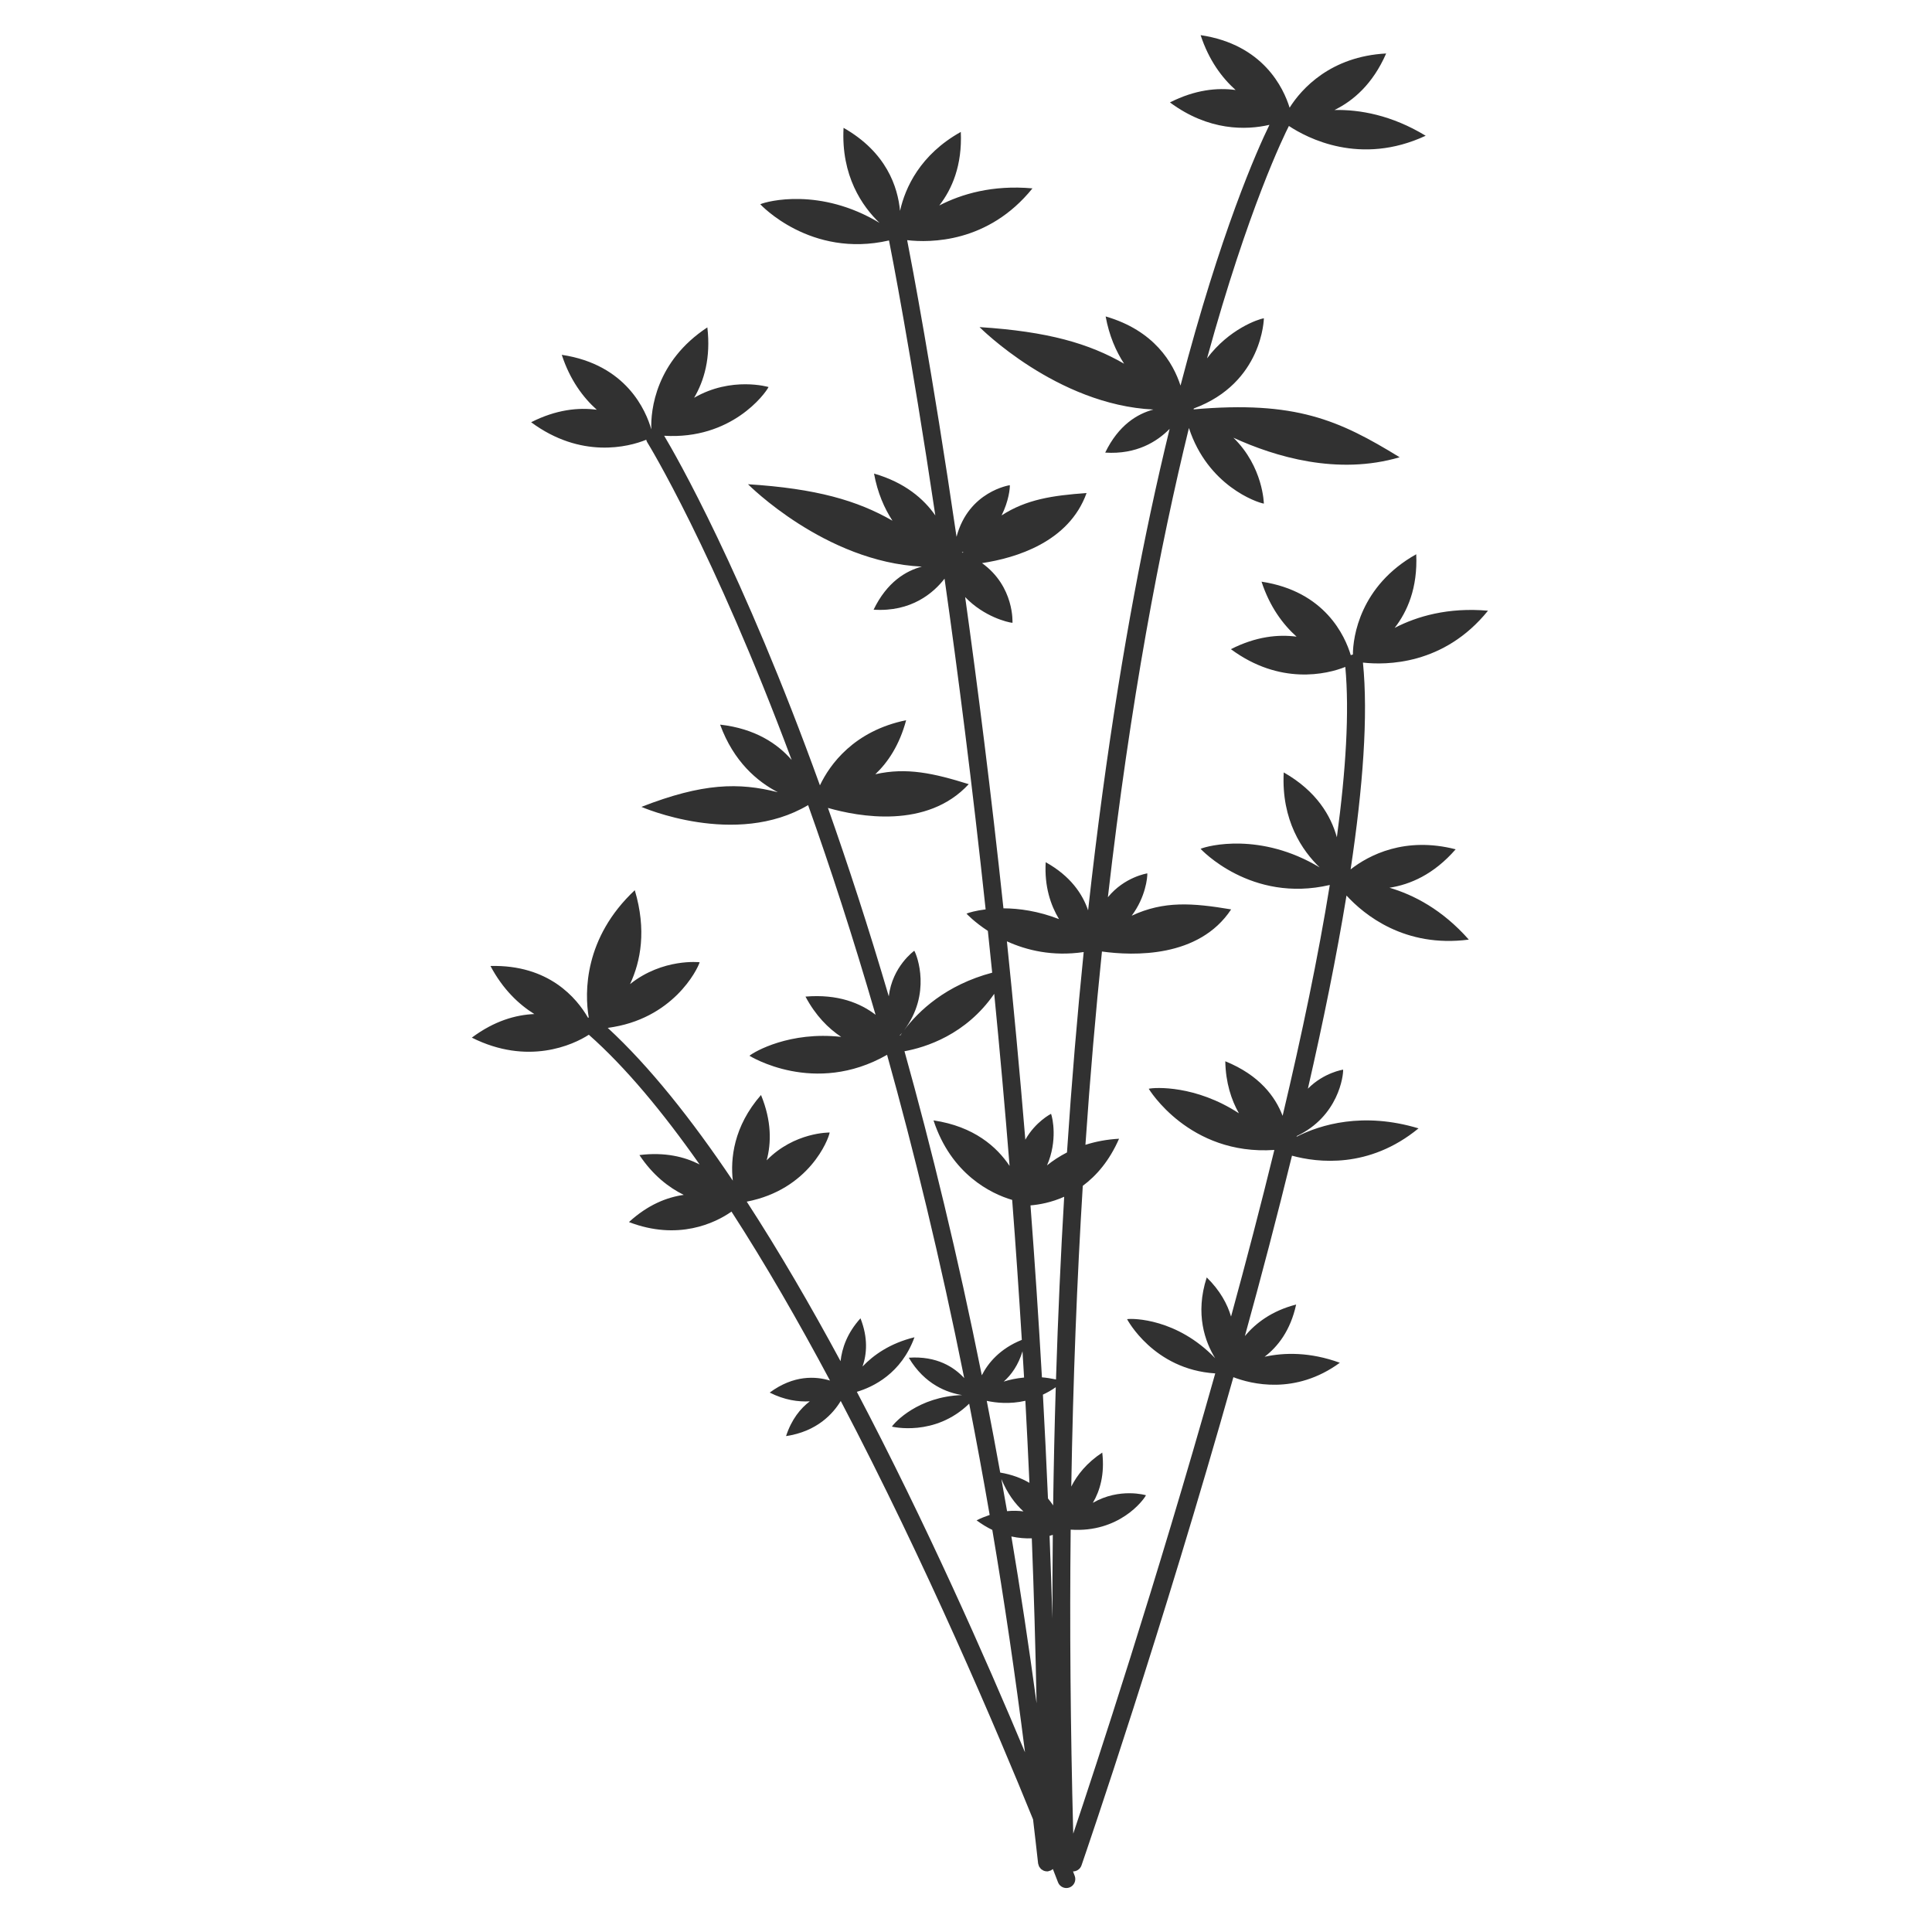 <svg height='300px' width='300px'  fill="#313131" xmlns="http://www.w3.org/2000/svg" xmlns:xlink="http://www.w3.org/1999/xlink" version="1.1" x="0px" y="0px" viewBox="0 0 100 100" enable-background="new 0 0 100 100" xml:space="preserve"><path fill-rule="evenodd" clip-rule="evenodd" d="M77.018,31.61c-2.072-0.183-3.678,0.293-4.83,0.889  c0.658-0.847,1.195-2.071,1.116-3.811c-2.913,1.632-3.277,4.289-3.278,5.191c-0.04,0.004-0.074,0.02-0.11,0.034  c-0.296-0.987-1.33-3.309-4.619-3.806c0.426,1.3,1.103,2.208,1.813,2.846c-0.952-0.125-2.099-0.011-3.399,0.648  c2.536,1.876,4.968,1.301,5.922,0.919c0.215,2.312,0.032,5.339-0.437,8.817c-0.306-1.102-1.043-2.385-2.75-3.357  c-0.132,2.481,0.971,4.066,1.859,4.917c-3.055-1.841-5.801-1.123-6.163-0.962c0,0,2.601,2.825,6.688,1.871  c-0.595,3.686-1.448,7.76-2.442,11.949c-0.377-0.99-1.197-2.106-2.967-2.824c0.021,1.106,0.309,1.993,0.704,2.692  c-2.235-1.46-4.341-1.345-4.667-1.269c0,0,2.08,3.466,6.502,3.167h0.001c-0.702,2.869-1.462,5.771-2.242,8.624  c-0.191-0.649-0.566-1.346-1.258-2.026c-0.618,1.895-0.08,3.348,0.435,4.18c-1.978-2.056-4.253-2.068-4.559-2.02  c0,0,1.365,2.609,4.564,2.808c-3.044,10.806-6.2,20.396-7.35,23.823c-0.146-5.536-0.187-10.783-0.133-15.736  c2.505,0.172,3.772-1.525,3.897-1.781c0,0-1.362-0.407-2.749,0.394c0.367-0.624,0.619-1.475,0.487-2.602  c-0.804,0.529-1.298,1.156-1.604,1.759c0.092-5.556,0.299-10.739,0.596-15.566c0.698-0.518,1.373-1.285,1.877-2.438  c-0.649,0.035-1.225,0.151-1.74,0.315c0.241-3.532,0.53-6.863,0.855-10.005c1.627,0.225,5.021,0.342,6.687-2.18  c-1.989-0.334-3.481-0.452-5.147,0.326c0.719-0.961,0.819-1.985,0.808-2.191c0,0-1.179,0.178-2.041,1.236  c1.163-10.167,2.701-18.188,4.195-24.289c0.971,2.981,3.504,3.854,3.878,3.915c0,0-0.03-1.905-1.575-3.411  c2.15,0.984,5.383,1.959,8.604,1.011c-3.141-1.927-5.386-2.94-10.666-2.478c0.003-0.016,0.008-0.032,0.012-0.047  c3.577-1.323,3.626-4.669,3.626-4.669c-0.282,0.044-1.799,0.549-2.942,2.076c2.137-7.773,3.987-11.538,4.238-12.029  c0.932,0.618,3.688,2.083,7.079,0.506c-1.772-1.077-3.422-1.358-4.72-1.333c0.962-0.47,1.979-1.332,2.674-2.925  c-2.875,0.152-4.383,1.828-4.997,2.806c-0.312-1.011-1.364-3.273-4.606-3.755c0.425,1.296,1.101,2.203,1.81,2.839  C63,4.53,61.854,4.644,60.556,5.301c2.012,1.491,3.954,1.437,5.15,1.161c-0.633,1.297-2.528,5.541-4.603,13.496  c-0.381-1.175-1.357-2.849-3.875-3.579c0.183,1,0.534,1.8,0.956,2.447c-1.809-1.045-3.947-1.67-7.483-1.895c0,0,3.991,4.027,9,4.267  c-0.826,0.22-1.803,0.798-2.496,2.229c1.628,0.105,2.693-0.576,3.334-1.228c-0.33,1.361-0.663,2.799-0.993,4.351  c-1.119,5.26-2.29,12.084-3.226,20.57c-0.285-0.839-0.902-1.773-2.195-2.492c-0.073,1.26,0.257,2.223,0.689,2.945  c-1.081-0.42-2.073-0.554-2.876-0.558c-0.641-6.007-1.328-11.423-1.982-16.11c0.978,1.02,2.205,1.31,2.449,1.333  c0,0,0.114-1.875-1.576-3.091c1.743-0.264,4.499-1.082,5.411-3.627c-1.768,0.126-3.122,0.33-4.398,1.158  c0.371-0.742,0.436-1.406,0.426-1.565c0,0-2.135,0.312-2.758,2.672c-1.27-8.66-2.331-14.208-2.556-15.354  c1.172,0.135,4.192,0.16,6.486-2.681c-2.067-0.185-3.67,0.29-4.822,0.885c0.656-0.846,1.19-2.069,1.113-3.806  c-2.105,1.176-2.879,2.886-3.146,4.086c-0.114-1.23-0.696-3.031-2.923-4.298c-0.134,2.486,0.973,4.072,1.862,4.919  c-3.057-1.843-5.808-1.128-6.173-0.964c0,0,2.591,2.811,6.663,1.874c0.106,0.529,1.127,5.725,2.398,14.233  c-0.599-0.857-1.572-1.704-3.173-2.167c0.182,0.996,0.533,1.795,0.954,2.44c-1.807-1.043-3.945-1.665-7.477-1.888  c0,0,3.988,4.026,8.998,4.264c-0.826,0.219-1.804,0.797-2.497,2.229c1.958,0.129,3.11-0.877,3.672-1.606  c0.697,4.904,1.438,10.674,2.127,17.118c-0.522,0.065-0.878,0.17-0.991,0.221c0,0,0.391,0.426,1.106,0.893  c0.075,0.716,0.15,1.431,0.224,2.163c-2.392,0.634-3.814,1.983-4.564,2.983c1.424-1.881,0.685-3.859,0.532-4.118  c0,0-1.137,0.805-1.32,2.36c-1.056-3.588-2.117-6.832-3.149-9.753c1.577,0.452,5.123,1.115,7.287-1.23  c-1.802-0.562-3.211-0.881-4.835-0.513c0.655-0.621,1.251-1.513,1.595-2.797c-2.7,0.553-3.952,2.295-4.462,3.371  c-4.011-11.1-7.463-17.091-8.062-18.094c3.474,0.212,5.222-2.165,5.403-2.522c0,0-1.911-0.567-3.853,0.556  c0.515-0.873,0.869-2.064,0.685-3.643c-2.663,1.752-2.94,4.267-2.901,5.272c0,0-0.001,0-0.002,0.001  c-0.273-0.955-1.283-3.353-4.632-3.853c0.424,1.298,1.101,2.206,1.812,2.843c-0.951-0.126-2.098-0.012-3.398,0.646  c2.571,1.903,5.035,1.288,5.958,0.906c0.012,0.041,0.021,0.083,0.045,0.12c0.07,0.112,3.417,5.557,7.482,16.455  c-0.724-0.832-1.878-1.623-3.703-1.829c0.699,1.919,1.931,2.951,2.987,3.499c-2.017-0.513-3.886-0.481-7.06,0.758  c0,0,4.873,2.137,8.627-0.091c1.141,3.202,2.322,6.822,3.492,10.852c-0.789-0.605-1.947-1.081-3.628-0.941  c0.52,0.979,1.177,1.64,1.847,2.085c-2.656-0.296-4.484,0.76-4.747,0.977c0,0,3.358,2.107,7.123-0.049  c1.391,4.982,2.752,10.559,3.993,16.733c-0.521-0.562-1.412-1.155-2.869-1.055c0.825,1.395,2.001,1.816,2.762,1.934  c-2.284,0.076-3.503,1.425-3.635,1.633c0,0,2.213,0.549,3.999-1.188c0.365,1.868,0.72,3.785,1.061,5.76  c-0.22,0.074-0.444,0.16-0.678,0.279c0.274,0.203,0.547,0.366,0.814,0.495c0.618,3.652,1.185,7.499,1.693,11.513  c-2.034-4.863-5.117-11.839-8.704-18.66c0.845-0.252,2.301-0.948,2.982-2.824c-1.272,0.312-2.124,0.923-2.688,1.514  c0.222-0.638,0.294-1.476-0.106-2.496c-0.694,0.767-0.956,1.55-1.032,2.22c-1.55-2.872-3.182-5.682-4.855-8.258  c3.229-0.625,4.229-3.212,4.292-3.578c0,0-1.825-0.03-3.261,1.44c0.242-0.897,0.261-2.036-0.293-3.382  c-1.427,1.631-1.587,3.313-1.46,4.433c-2.131-3.171-4.316-5.919-6.474-7.908c3.364-0.434,4.645-3.017,4.758-3.396  c0,0-1.905-0.221-3.602,1.131c0.553-1.182,0.859-2.797,0.245-4.86c-2.625,2.459-2.606,5.285-2.383,6.589  c-0.012,0.005-0.024,0.009-0.036,0.015c-0.582-1.011-2.025-2.758-5.051-2.682c0.64,1.205,1.46,1.982,2.27,2.488  c-0.958,0.04-2.067,0.35-3.235,1.221c2.895,1.453,5.239,0.381,6.056-0.15c1.893,1.672,3.826,3.999,5.734,6.714  c-0.779-0.398-1.799-0.65-3.115-0.486c0.692,1.04,1.51,1.674,2.293,2.061c-0.87,0.123-1.852,0.507-2.835,1.407  c2.541,0.977,4.467,0.05,5.307-0.542c1.756,2.714,3.473,5.699,5.099,8.746c-0.741-0.225-1.878-0.298-3.121,0.622  c0.769,0.389,1.474,0.486,2.074,0.453c-0.481,0.366-0.942,0.927-1.228,1.799c1.6-0.236,2.435-1.16,2.831-1.818  c4.417,8.414,8.101,17.096,9.954,21.658c0.087,0.759,0.178,1.506,0.261,2.277c0.003,0.027,0.016,0.051,0.023,0.076  c0.007,0.023,0.011,0.048,0.021,0.069c0.015,0.031,0.035,0.057,0.057,0.084c0.014,0.019,0.025,0.039,0.043,0.056  c0.025,0.024,0.057,0.041,0.087,0.059c0.019,0.011,0.035,0.026,0.057,0.034c0.054,0.022,0.111,0.035,0.172,0.035  c0.001,0,0.001,0,0.001,0l0,0c0.017,0,0.032,0,0.049-0.002c0.025-0.003,0.045-0.016,0.068-0.021  c0.028-0.008,0.057-0.014,0.082-0.026c0.028-0.014,0.052-0.032,0.076-0.051c0.01-0.007,0.021-0.012,0.029-0.02  c0.158,0.405,0.255,0.656,0.265,0.683c0.07,0.185,0.246,0.299,0.433,0.299c0.055,0,0.11-0.01,0.164-0.03  c0.238-0.091,0.358-0.357,0.269-0.597c-0.017-0.045-0.048-0.125-0.089-0.233h0.001c0.192,0,0.371-0.121,0.438-0.312  c0.322-0.936,4.183-12.212,7.862-25.269c0.903,0.347,3.196,0.943,5.51-0.747c-1.553-0.566-2.884-0.531-3.894-0.311  c0.678-0.518,1.338-1.35,1.632-2.702c-1.274,0.326-2.102,0.974-2.653,1.63c0.849-3.076,1.677-6.224,2.438-9.335  c1.309,0.357,3.982,0.694,6.55-1.414c-2.872-0.866-5.081-0.194-6.311,0.432c0.002-0.012,0.005-0.022,0.008-0.034  c2.163-1.021,2.418-3.139,2.4-3.437c0,0-0.994,0.146-1.824,0.985c0.799-3.484,1.487-6.868,1.999-9.997  c0.911,0.992,3.01,2.717,6.33,2.281c-1.373-1.557-2.862-2.32-4.106-2.685c1.058-0.162,2.286-0.679,3.426-1.989  c-2.621-0.674-4.49,0.297-5.437,1.04c0.639-4.251,0.914-7.963,0.638-10.704C71.725,34.428,74.733,34.441,77.018,31.61z   M49.784,28.595c0.028-0.013,0.056-0.025,0.083-0.038c-0.014,0.018-0.028,0.035-0.042,0.053  C49.812,28.605,49.797,28.601,49.784,28.595z M51.074,72.508c0.479,0.104,1.196,0.18,1.999-0.003  c0.076,1.402,0.146,2.819,0.21,4.248c-0.406-0.239-0.902-0.431-1.512-0.533C51.544,74.96,51.312,73.723,51.074,72.508z   M54.243,77.561c-0.079-1.811-0.164-3.606-0.262-5.375c0.221-0.104,0.442-0.227,0.665-0.383c-0.061,1.986-0.106,4.023-0.136,6.117  C54.433,77.801,54.343,77.681,54.243,77.561z M53.006,71.301c-0.392,0.038-0.744,0.111-1.053,0.209  c0.393-0.348,0.755-0.851,0.972-1.567C52.952,70.395,52.979,70.845,53.006,71.301z M54.493,79.445  c-0.015,1.418-0.022,2.857-0.021,4.324c-0.042-1.437-0.091-2.861-0.146-4.275C54.385,79.479,54.439,79.462,54.493,79.445z   M54.658,71.4c-0.25-0.05-0.496-0.093-0.728-0.109c-0.173-3.041-0.373-6.008-0.592-8.9c0.459-0.039,1.08-0.15,1.744-0.447  C54.905,64.947,54.762,68.1,54.658,71.4z M56.092,49.278c-0.329,3.227-0.621,6.685-0.865,10.372c-0.392,0.202-0.738,0.43-1.034,0.67  c0.555-1.272,0.29-2.461,0.209-2.669c0,0-0.801,0.402-1.331,1.339c-0.295-3.567-0.616-6.997-0.954-10.267  C53.131,49.186,54.48,49.517,56.092,49.278z M51.461,51.439c0.281,2.865,0.549,5.834,0.795,8.909  c-0.656-0.983-1.837-2.044-3.937-2.357c0.914,2.792,2.983,3.798,4.071,4.116c0.181,2.363,0.348,4.779,0.499,7.245  c-1.131,0.451-1.747,1.196-2.071,1.833c-1.243-6.187-2.607-11.773-4.002-16.773C47.902,54.215,50,53.561,51.461,51.439z   M46.691,53.459c-0.038,0.053-0.069,0.102-0.103,0.151c-0.003-0.009-0.005-0.018-0.008-0.027  C46.617,53.542,46.657,53.501,46.691,53.459z M51.831,76.556c0.301,0.731,0.706,1.282,1.143,1.673  c-0.263-0.035-0.545-0.042-0.848-0.012C52.029,77.657,51.93,77.107,51.831,76.556z M53.406,79.624  c0.108,2.804,0.192,5.65,0.247,8.535c-0.403-2.979-0.839-5.857-1.304-8.631C52.728,79.61,53.084,79.636,53.406,79.624z"></path></svg>